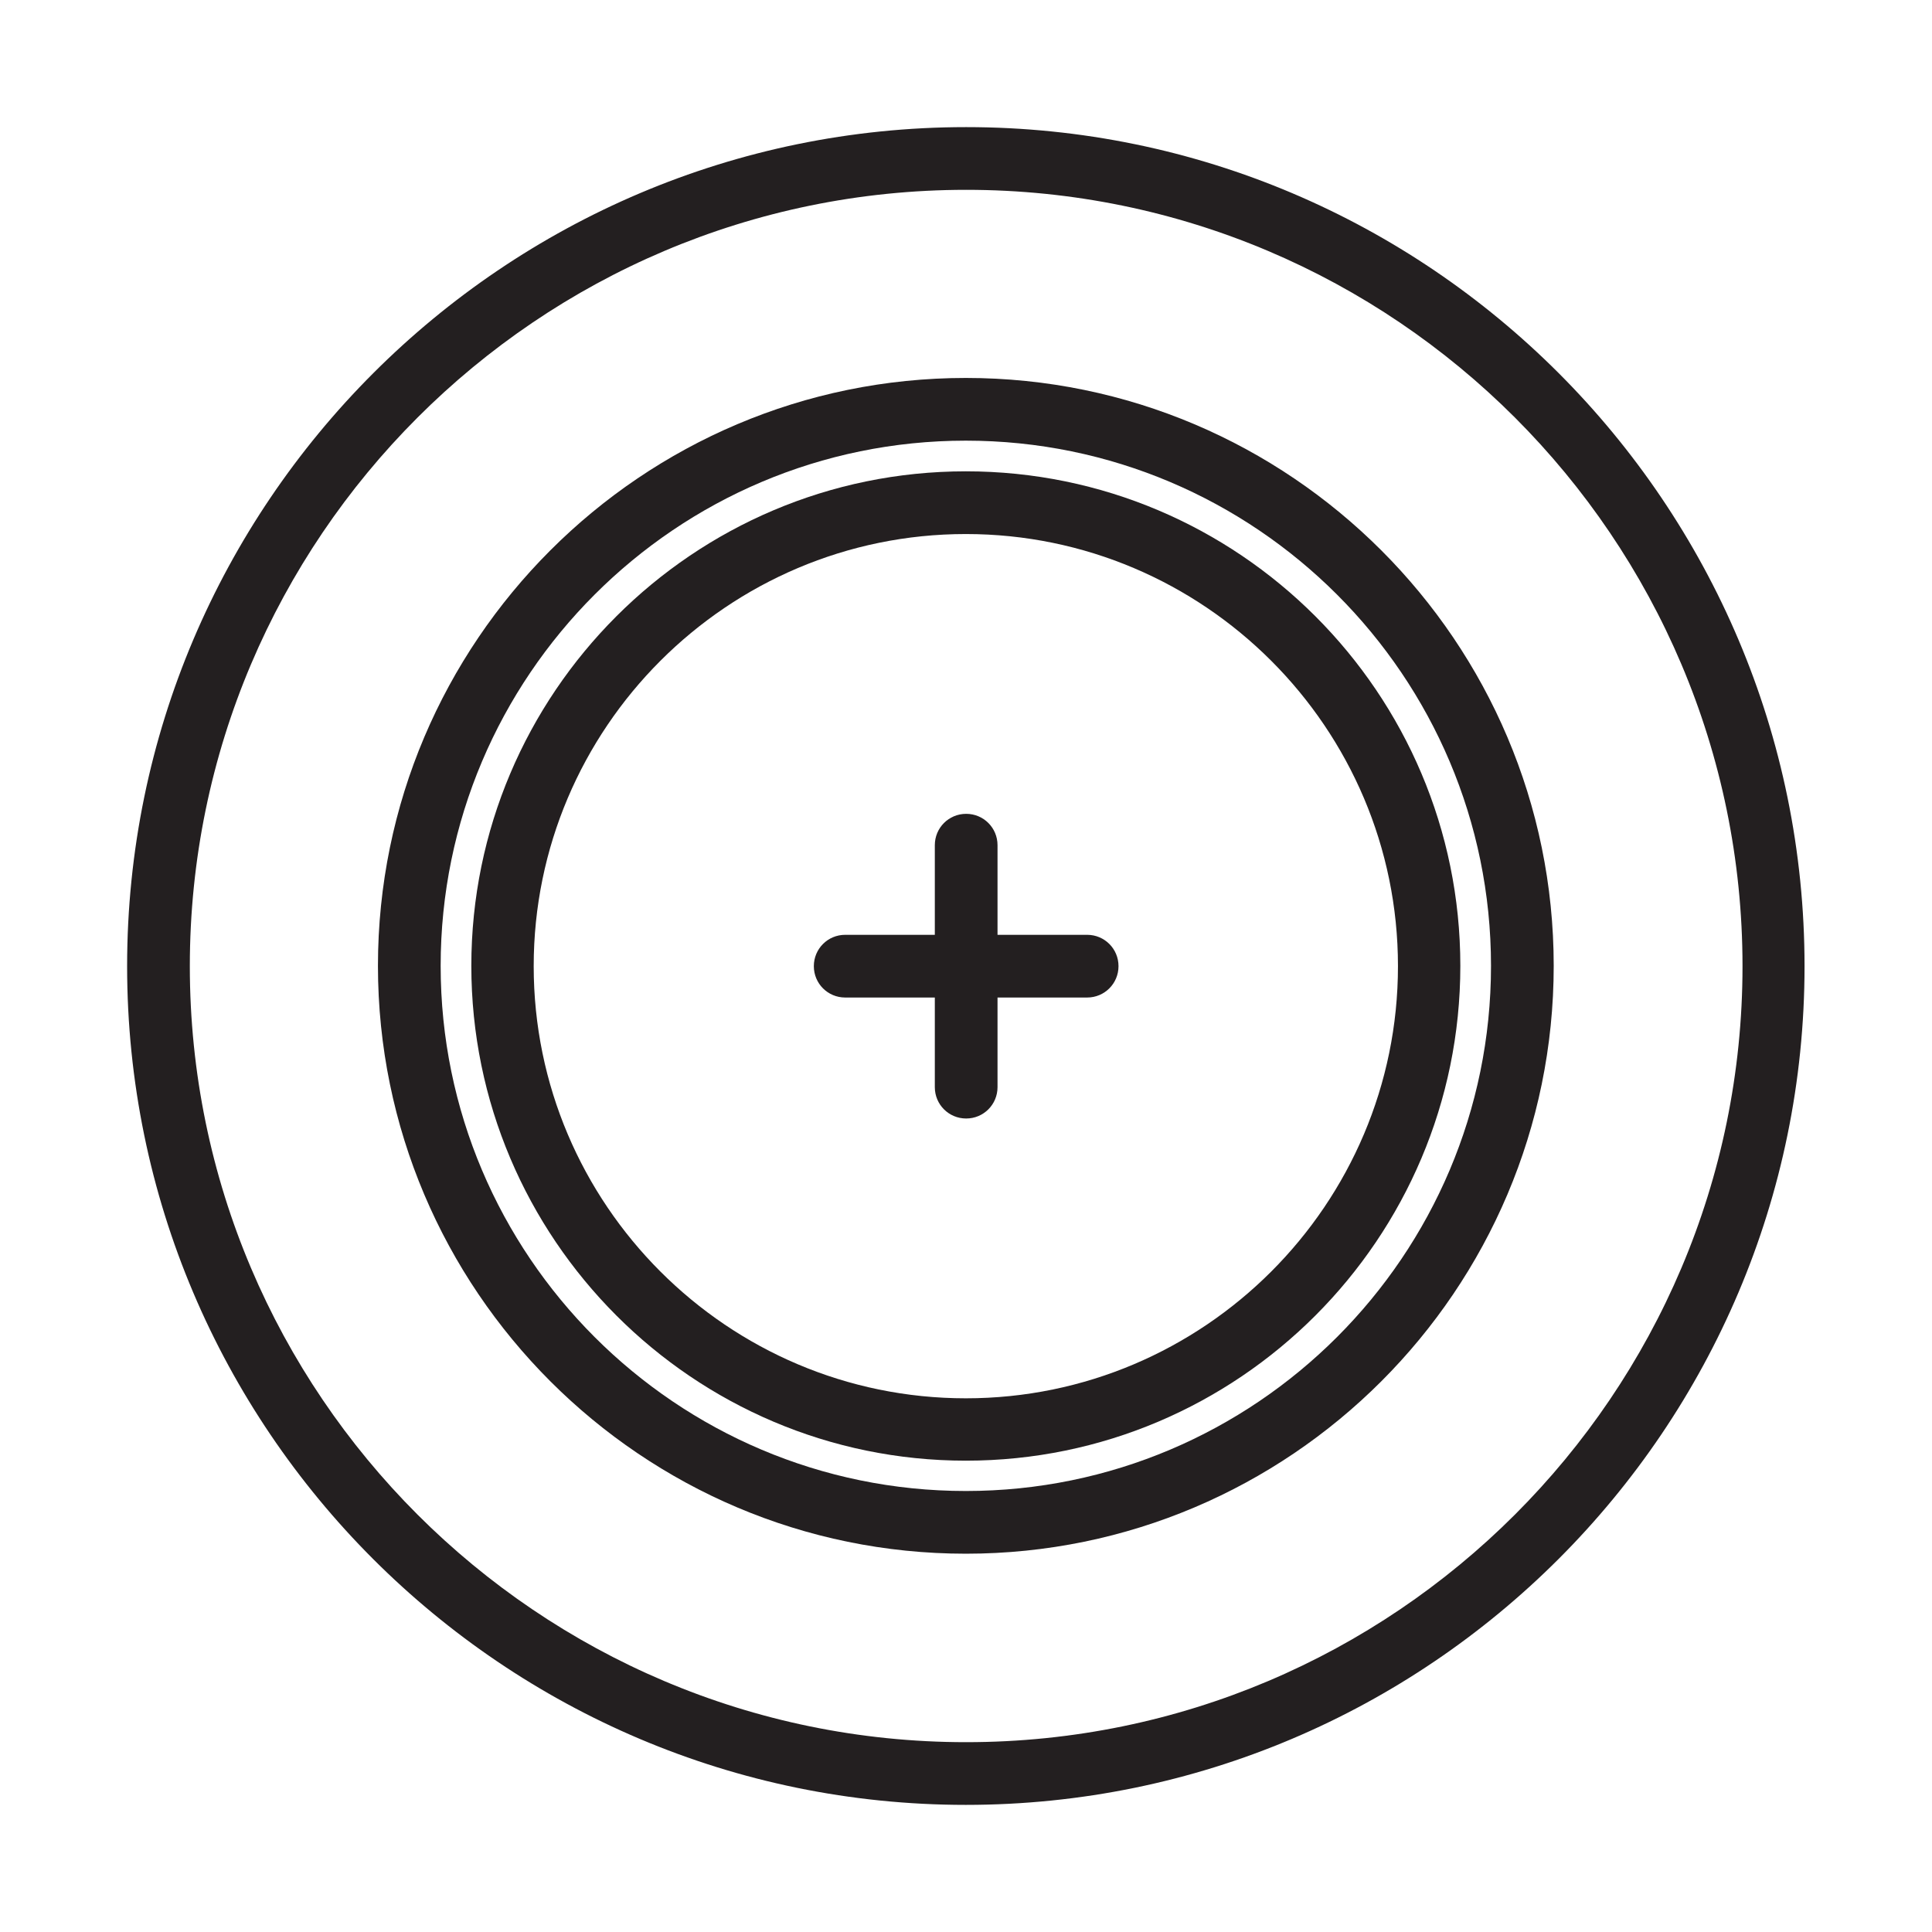 <svg viewBox="0 0 56.69 56.69" xmlns="http://www.w3.org/2000/svg" data-sanitized-data-name="case back" data-name="case back" id="case_back">
  <defs>
    <style>
      .cls-1 {
        fill: #231f20;
      }
    </style>
  </defs>
  <path d="m31.9,27.43h-2.63v-2.63c0-.51-.41-.92-.92-.92s-.92.41-.92.92v2.63h-2.63c-.51,0-.92.41-.92.92s.41.92.92.92h2.63v2.63c0,.51.41.92.92.92s.92-.41.92-.92v-2.63h2.63c.51,0,.92-.41.92-.92s-.41-.92-.92-.92Z" class="cls-1"></path>
  <path d="m28.35,3.73C14.78,3.73,3.73,14.78,3.73,28.35s11.04,24.61,24.61,24.61,24.61-11.04,24.61-24.61S41.92,3.73,28.35,3.73Zm0,47.39c-12.56,0-22.78-10.22-22.78-22.77S15.79,5.57,28.35,5.57s22.78,10.22,22.78,22.78-10.22,22.77-22.78,22.77Z" class="cls-1"></path>
  <path d="m28.34,11.09c-9.51,0-17.25,7.74-17.25,17.25s7.74,17.25,17.25,17.25,17.25-7.74,17.25-17.25-7.74-17.25-17.25-17.25Zm0,32.66c-8.5,0-15.41-6.91-15.41-15.41s6.91-15.41,15.41-15.41,15.41,6.91,15.41,15.41-6.91,15.41-15.41,15.41Z" class="cls-1"></path>
  <path d="m28.34,13.83c-8,0-14.51,6.51-14.51,14.51s6.51,14.52,14.51,14.52,14.51-6.51,14.51-14.52-6.51-14.51-14.51-14.51Zm0,27.2c-6.99,0-12.68-5.69-12.68-12.68s5.69-12.68,12.68-12.68,12.68,5.69,12.68,12.68-5.69,12.68-12.68,12.68Z" class="cls-1"></path>
</svg>